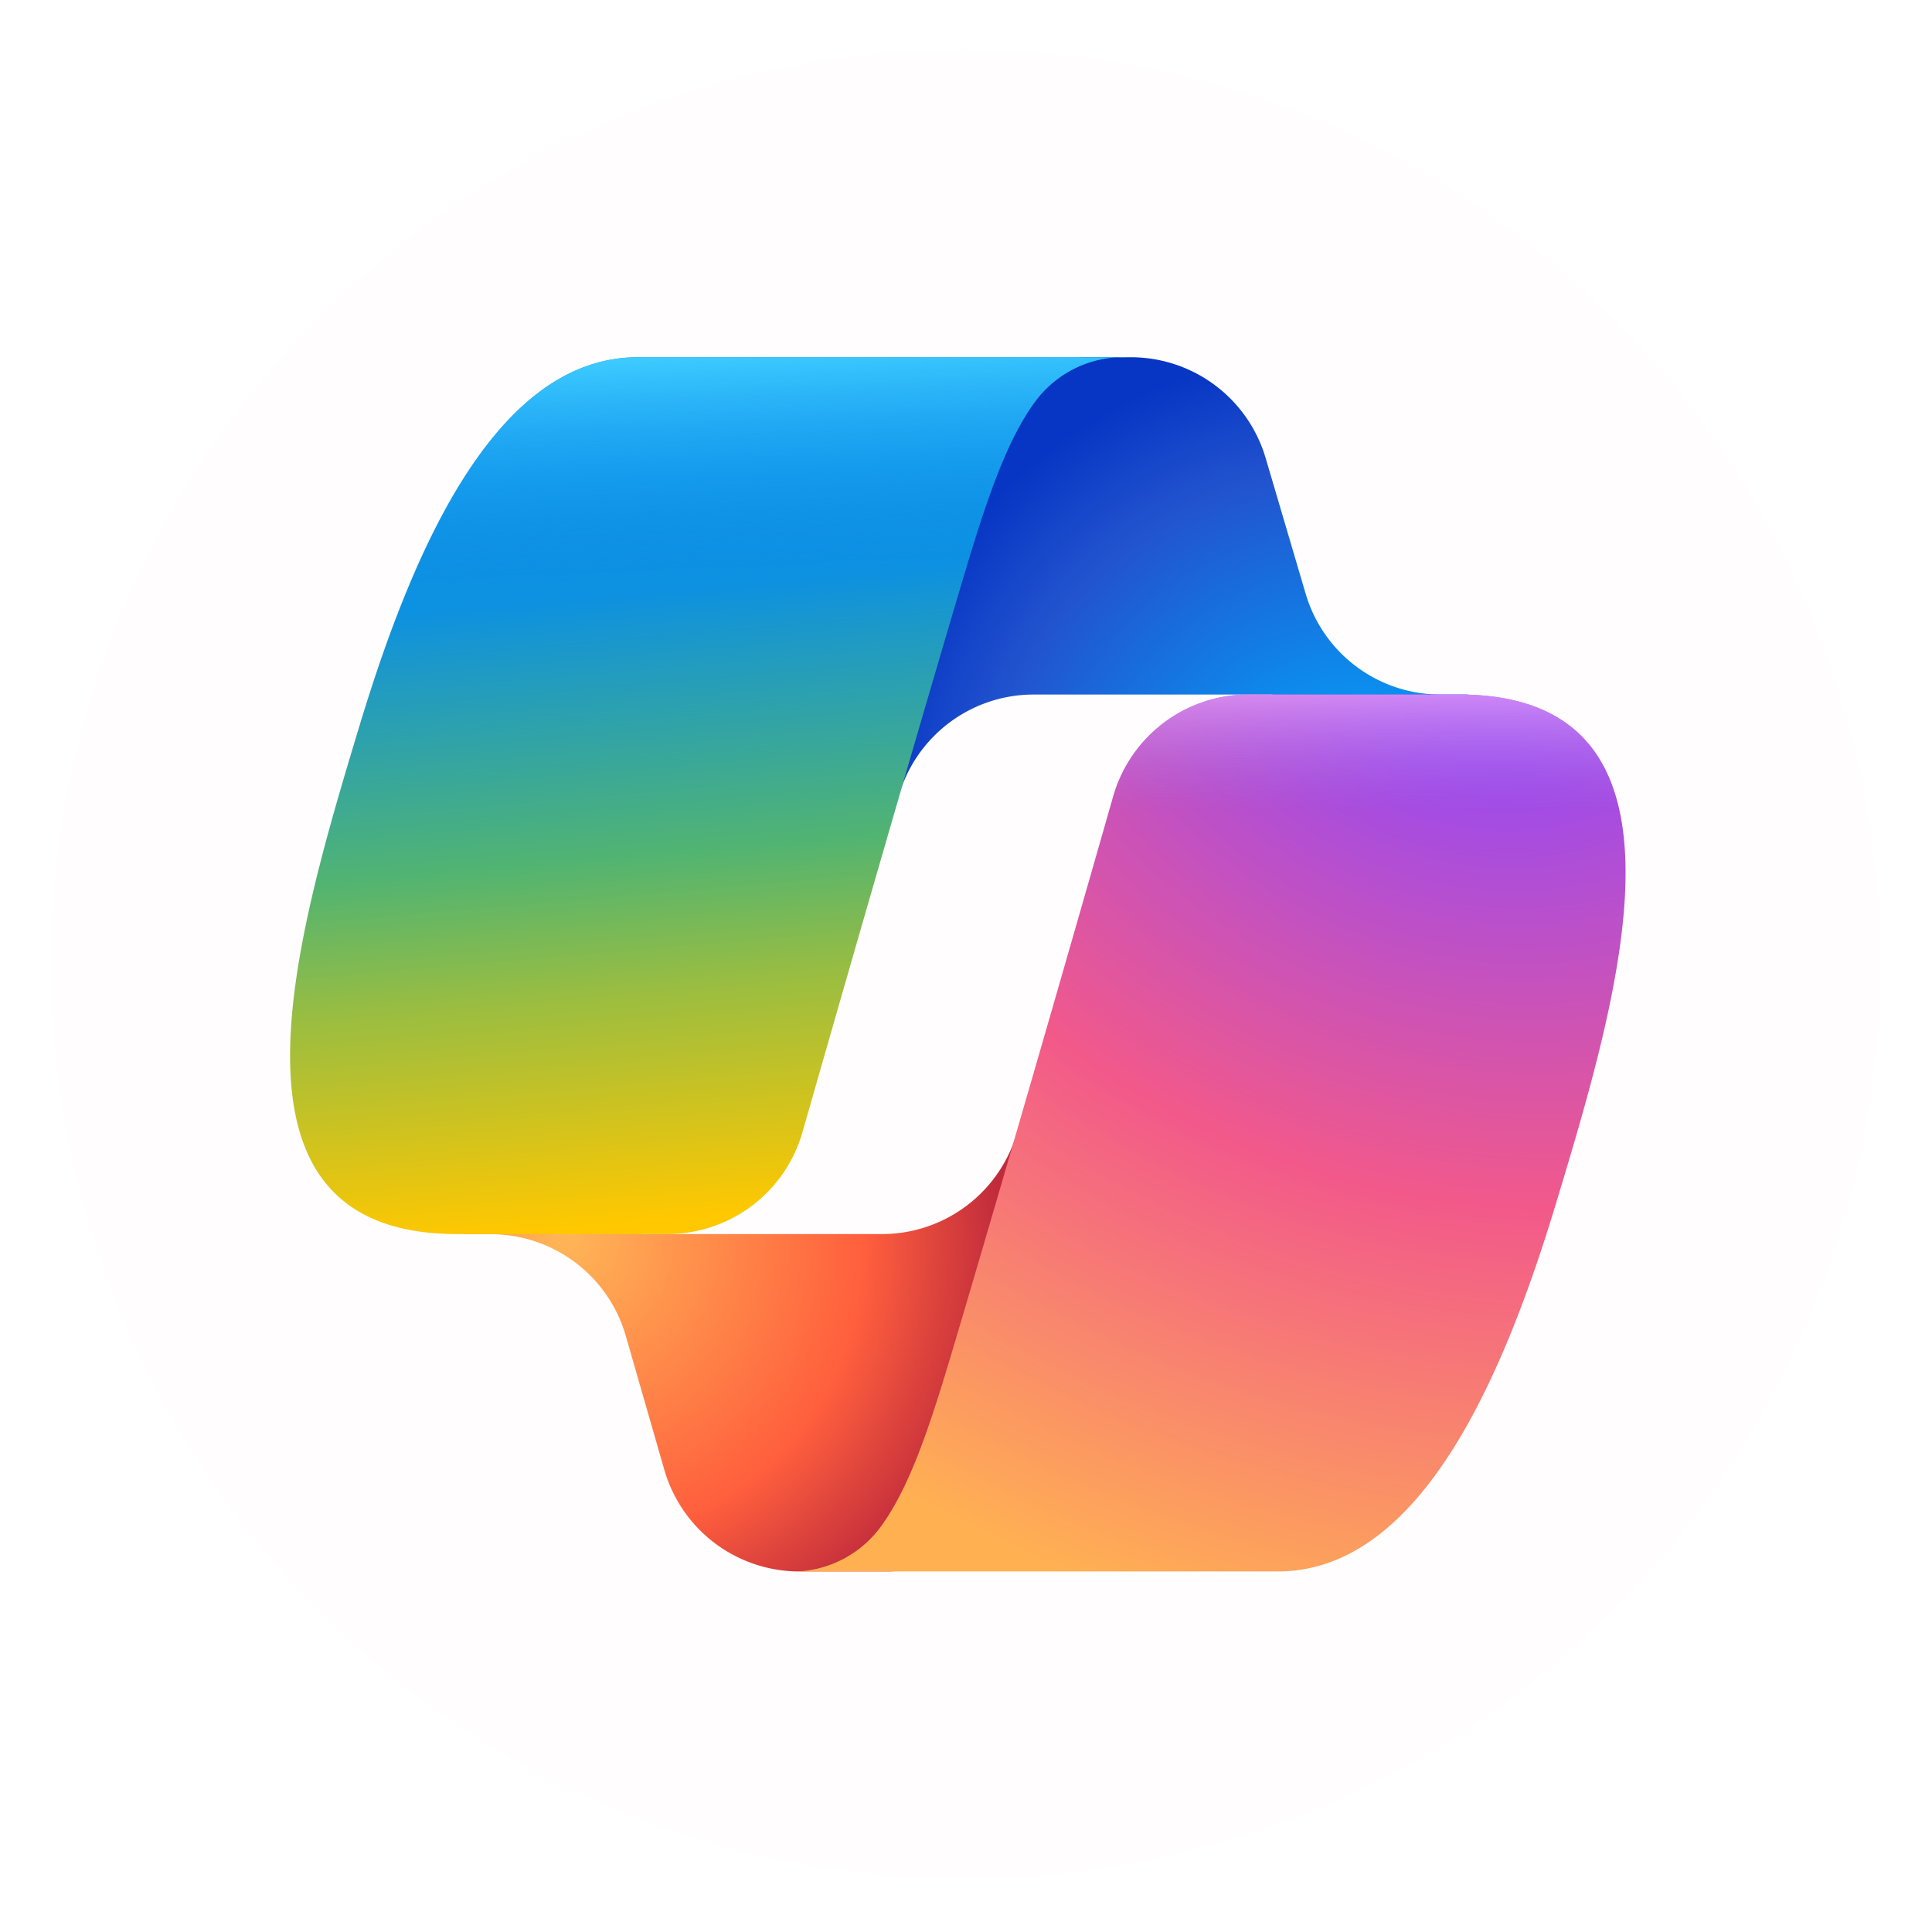 <svg xmlns="http://www.w3.org/2000/svg" xmlns:xlink="http://www.w3.org/1999/xlink" viewBox="0 0 586 585"><defs><style>.a942a26c-f263-4e0d-bcae-e251a9c03088{opacity:0.25;}.bfcd48db-d3a9-4fca-b9f2-7e7386b67810{fill:#fffdfd;}.eec85d3e-e96a-49d7-994a-707f06d3c899{fill:url(#a2966861-2c0a-46de-889d-0e85867b7a84);}.a661b5af-2ddf-4cb2-9143-0ed29a178419{fill:url(#bf25823a-b0e3-4d62-b46a-cb80373f480d);}.bd70bc7a-ea8d-4122-a8f3-62256e68824d{fill:url(#b3e20b9d-708d-4003-acb2-be573da6498b);}.be5d7435-7c90-44dc-ba7d-79628824ae24{fill:url(#b70a8e06-74b3-4821-93b8-19313c1174f0);}.b514b8b9-ce55-4d81-a954-f3303f0e8ebc{fill:url(#bcad8a35-ace0-41ae-8ec6-a059f193e04e);}.e201b93c-eddb-49a1-8b78-7eedf37856ef{fill:url(#bec5ab93-64a0-4726-b252-df62e7141fbc);}</style><radialGradient id="a2966861-2c0a-46de-889d-0e85867b7a84" cx="-373.92" cy="621.62" r="3.68" gradientTransform="matrix(-27.4, -33.47, -31.48, 25.77, 9739.56, -28272.49)" gradientUnits="userSpaceOnUse"><stop offset="0.1" stop-color="#00aeff"></stop><stop offset="0.77" stop-color="#2253ce"></stop><stop offset="1" stop-color="#0736c4"></stop></radialGradient><radialGradient id="bf25823a-b0e3-4d62-b46a-cb80373f480d" cx="-341.95" cy="617.78" r="3.68" gradientTransform="matrix(24.7, 31.43, 30.49, -23.96, -10218.83, 25924.81)" gradientUnits="userSpaceOnUse"><stop offset="0" stop-color="#ffb657"></stop><stop offset="0.63" stop-color="#ff5f3d"></stop><stop offset="0.92" stop-color="#c02b3c"></stop></radialGradient><linearGradient id="b3e20b9d-708d-4003-acb2-be573da6498b" x1="-26.17" y1="169.43" x2="-5.1" y2="-74.32" gradientTransform="matrix(1, 0, 0, -1, 234, 308)" gradientUnits="userSpaceOnUse"><stop offset="0.16" stop-color="#0d91e1"></stop><stop offset="0.49" stop-color="#52b471"></stop><stop offset="0.65" stop-color="#98bd42"></stop><stop offset="0.94" stop-color="#ffc800"></stop></linearGradient><linearGradient id="b70a8e06-74b3-4821-93b8-19313c1174f0" x1="-24.07" y1="199.94" x2="-12.57" y2="-65.96" gradientTransform="matrix(1, 0, 0, -1, 234, 308)" gradientUnits="userSpaceOnUse"><stop offset="0" stop-color="#3dcbff"></stop><stop offset="0.25" stop-color="#0588f7" stop-opacity="0"></stop></linearGradient><radialGradient id="bcad8a35-ace0-41ae-8ec6-a059f193e04e" cx="-355.01" cy="627.2" r="3.68" gradientTransform="matrix(-31.68, 90.59, 108.52, 37.95, -78862.26, 8543.35)" gradientUnits="userSpaceOnUse"><stop offset="0.07" stop-color="#8c48ff"></stop><stop offset="0.5" stop-color="#f2598a"></stop><stop offset="0.9" stop-color="#ffb152"></stop></radialGradient><linearGradient id="bec5ab93-64a0-4726-b252-df62e7141fbc" x1="132.83" y1="113.8" x2="132.68" y2="41.35" gradientTransform="matrix(1, 0, 0, -1, 234, 308)" gradientUnits="userSpaceOnUse"><stop offset="0.06" stop-color="#f8adfa"></stop><stop offset="0.71" stop-color="#a86edd" stop-opacity="0"></stop></linearGradient></defs><title>Asset 6</title><g id="feb6e3b1-d4bd-4bcf-9e59-d67d440c13ff" data-name="Layer 2"><g id="b4797ecd-eaf9-4893-9346-9bd590c0fbe5" data-name="Layer 1"><image class="a942a26c-f263-4e0d-bcae-e251a9c03088" width="586" height="585"></image><circle class="bfcd48db-d3a9-4fca-b9f2-7e7386b67810" cx="292.84" cy="292.38" r="277.21"></circle><circle class="bfcd48db-d3a9-4fca-b9f2-7e7386b67810" cx="292.84" cy="292.38" r="277.21"></circle><path class="eec85d3e-e96a-49d7-994a-707f06d3c899" d="M383.91,139A42.63,42.63,0,0,0,343,108.35H330.57a42.62,42.62,0,0,0-41.92,34.93L267.33,259.41l5.29-18.09a42.62,42.62,0,0,1,40.92-30.67h72.3l30.33,11.81,29.23-11.81h-8.53A42.63,42.63,0,0,1,396,180Z"></path><path class="a661b5af-2ddf-4cb2-9143-0ed29a178419" d="M201.51,445.83a42.62,42.62,0,0,0,41,30.79h26.42a42.62,42.62,0,0,0,42.61-41.53l2.88-112-6,20.56a42.63,42.63,0,0,1-40.91,30.64h-72.9l-26-14.1L140.4,374.33h8.39a42.63,42.63,0,0,1,41,30.78Z"></path><path class="bd70bc7a-ea8d-4122-a8f3-62256e68824d" d="M341.16,108.35H193.5c-42.2,0-67.51,55.77-84.38,111.52-20,66.07-46.16,154.42,29.53,154.42h63.76a42.64,42.64,0,0,0,41-30.92c11.08-38.78,30.51-106.44,45.77-158,7.75-26.17,14.22-48.65,24.13-62.65a33.33,33.33,0,0,1,27.83-14.42"></path><path class="be5d7435-7c90-44dc-ba7d-79628824ae24" d="M341.16,108.35H193.5c-42.2,0-67.51,55.77-84.38,111.52-20,66.07-46.16,154.42,29.53,154.42h63.76a42.64,42.64,0,0,0,41-30.92c11.08-38.78,30.51-106.44,45.77-158,7.75-26.17,14.22-48.65,24.13-62.65a33.33,33.33,0,0,1,27.83-14.42"></path><path class="b514b8b9-ce55-4d81-a954-f3303f0e8ebc" d="M239.88,476.62H387.55c42.19,0,67.5-55.77,84.38-111.54,20-66.08,46.15-154.44-29.54-154.44H378.63a42.65,42.65,0,0,0-41,30.92c-11.08,38.79-30.51,106.46-45.77,158-7.76,26.18-14.22,48.67-24.13,62.67a33.3,33.3,0,0,1-27.83,14.42"></path><path class="e201b93c-eddb-49a1-8b78-7eedf37856ef" d="M239.88,476.62H387.55c42.19,0,67.5-55.77,84.38-111.54,20-66.08,46.15-154.44-29.54-154.44H378.63a42.65,42.65,0,0,0-41,30.92c-11.08,38.79-30.51,106.46-45.77,158-7.76,26.18-14.22,48.67-24.13,62.67a33.3,33.3,0,0,1-27.83,14.42"></path></g></g></svg>